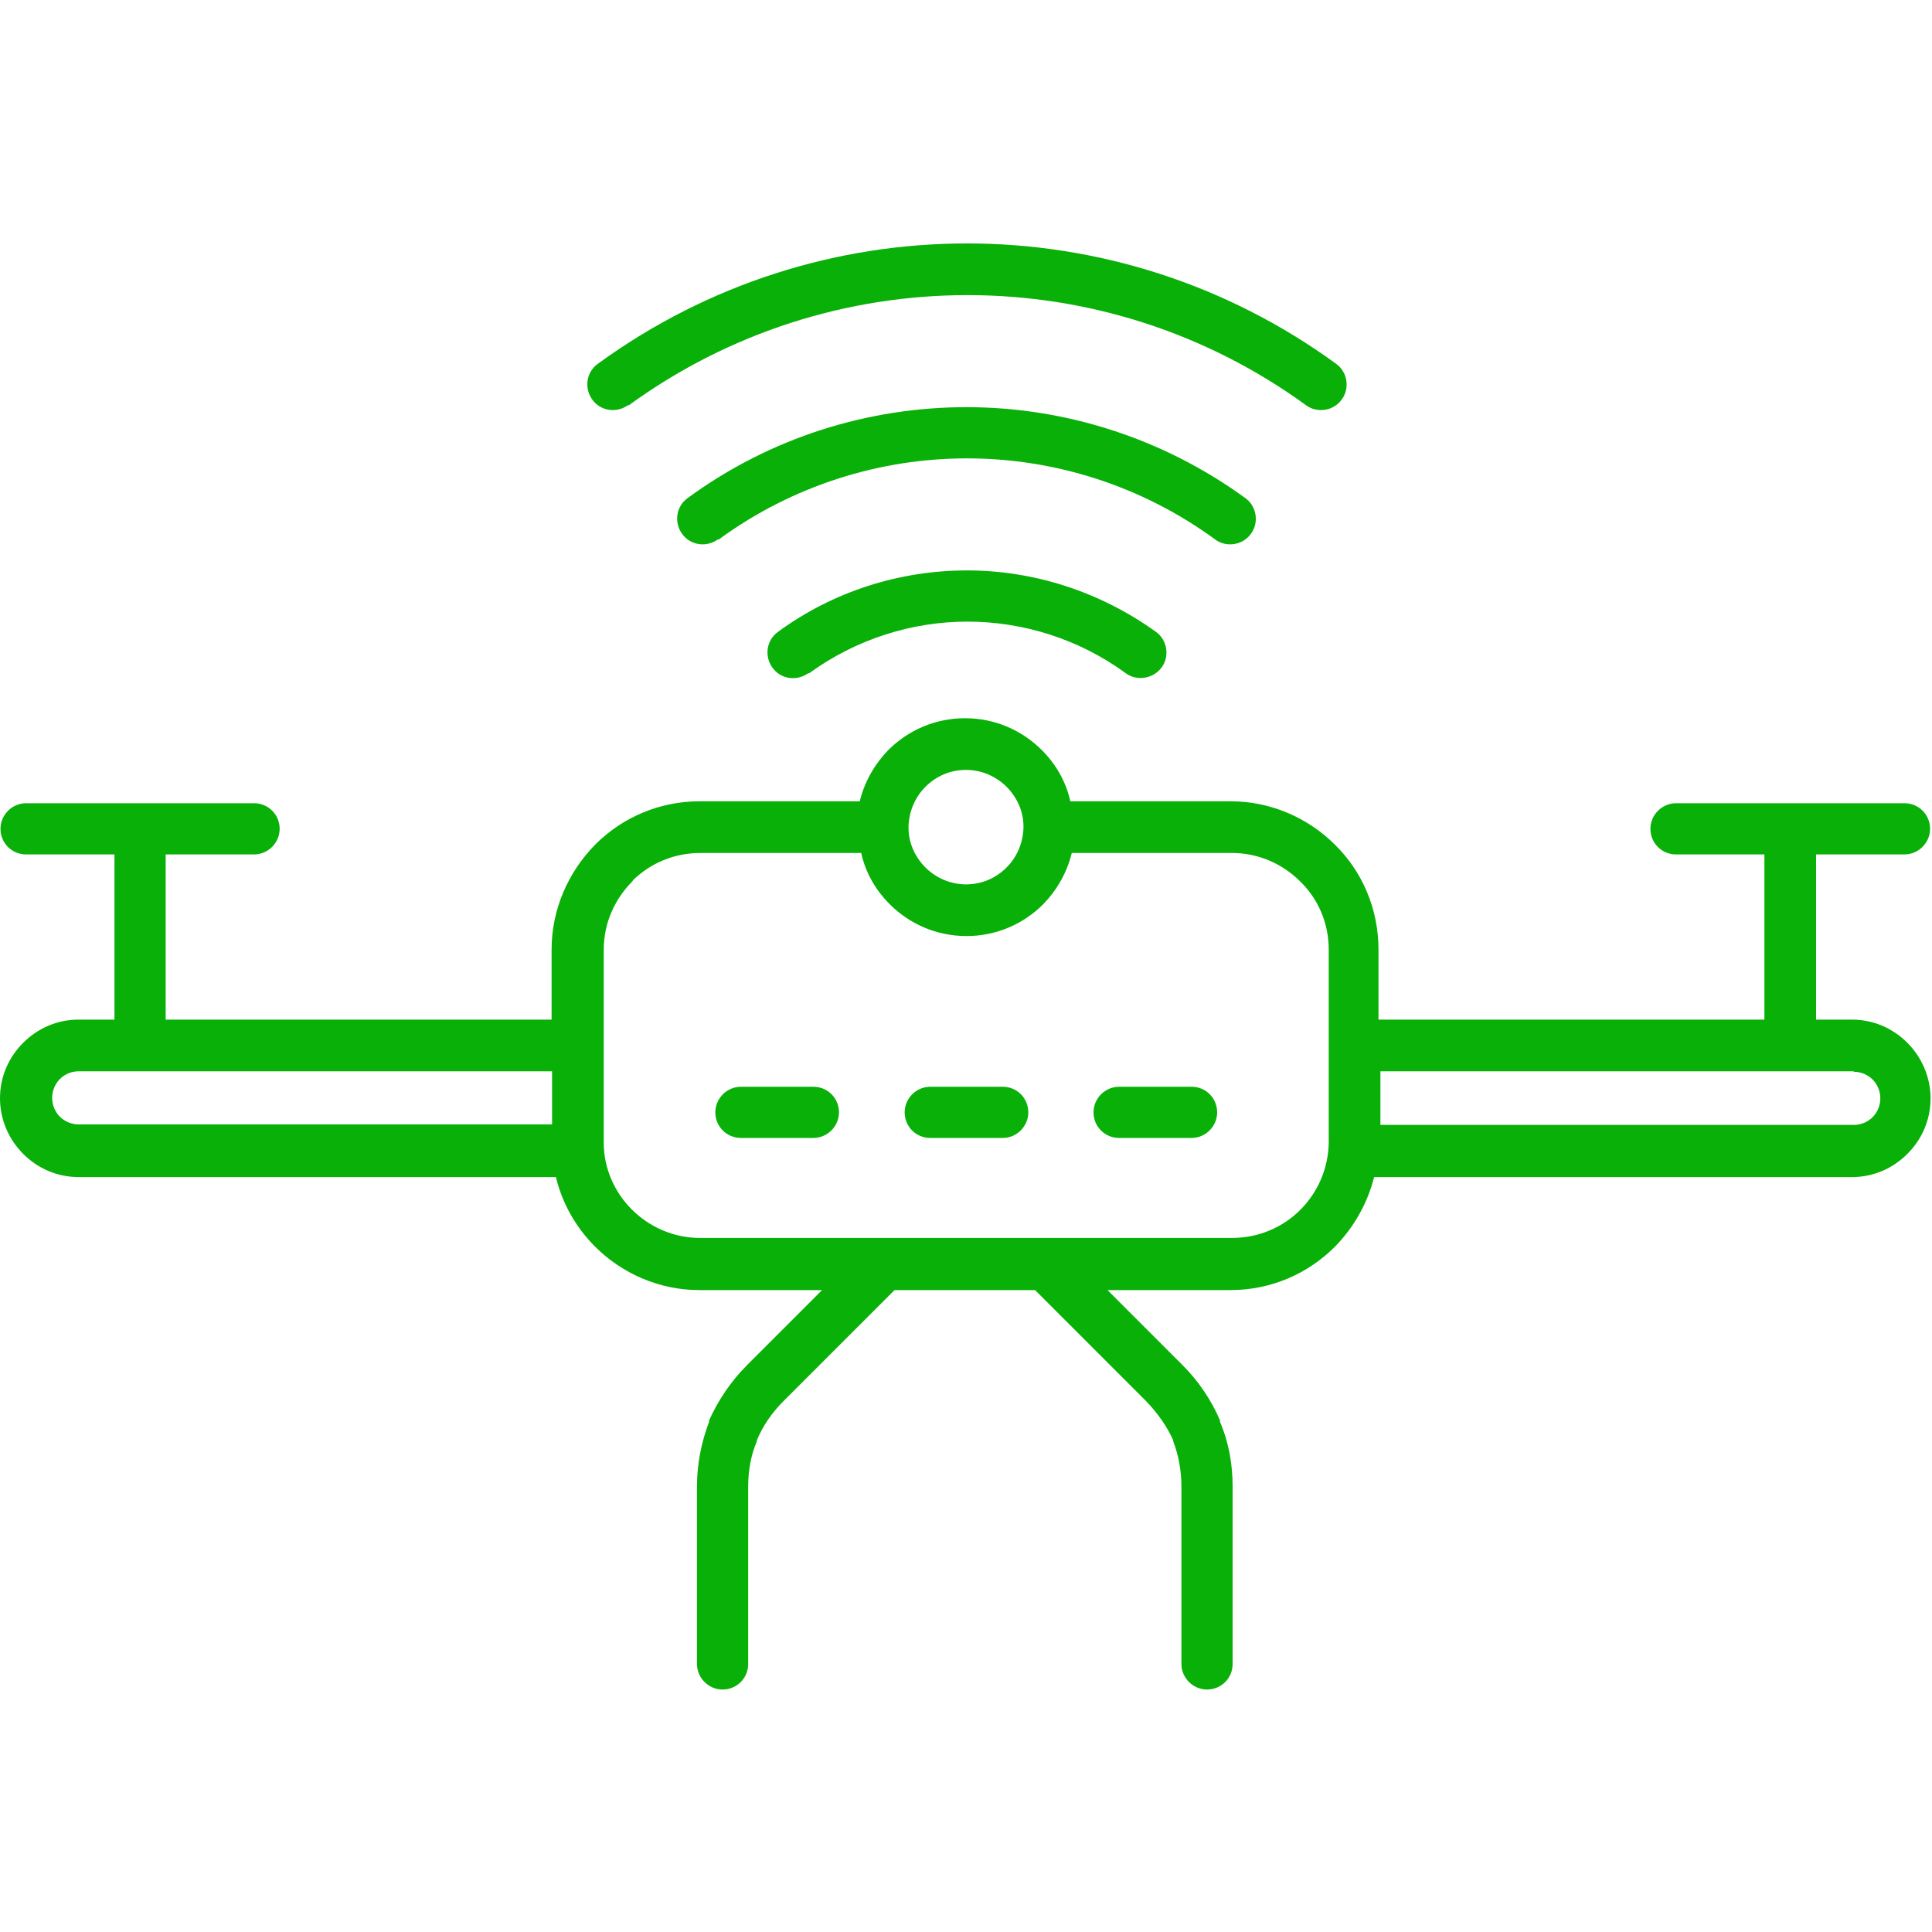 <svg xmlns="http://www.w3.org/2000/svg" width="40" height="40" viewBox="0 0 40 40" fill="none"><g clip-path="url(#clip0_2_469)"><path d="M21.19 17.14V17.11C21.19 16.79 21.05 16.5 20.84 16.29C20.63 16.08 20.33 15.94 20 15.94C19.67 15.94 19.38 16.07 19.16 16.29C18.95 16.5 18.82 16.79 18.81 17.11V17.14C18.81 17.46 18.95 17.75 19.16 17.96C19.37 18.17 19.67 18.31 20 18.31C20.33 18.31 20.62 18.18 20.84 17.96C21.05 17.75 21.18 17.46 21.19 17.14ZM23.17 23.56C22.87 23.56 22.64 23.32 22.64 23.03C22.64 22.74 22.88 22.5 23.17 22.5H24.67C24.97 22.5 25.2 22.74 25.2 23.03C25.2 23.32 24.96 23.56 24.67 23.56H23.17ZM19.26 23.56C18.96 23.56 18.73 23.32 18.73 23.03C18.73 22.74 18.97 22.5 19.26 22.5H20.76C21.06 22.5 21.29 22.74 21.29 23.03C21.29 23.32 21.05 23.56 20.76 23.56H19.26ZM15.34 23.56C15.04 23.56 14.81 23.32 14.81 23.03C14.81 22.74 15.05 22.5 15.34 22.5H16.84C17.14 22.5 17.37 22.74 17.37 23.03C17.37 23.32 17.13 23.56 16.84 23.56H15.34ZM13 8.39C12.76 8.56 12.43 8.51 12.26 8.27C12.09 8.03 12.14 7.7 12.38 7.53C14.66 5.87 17.34 5.04 20.02 5.04C22.7 5.04 25.38 5.87 27.66 7.53C27.9 7.7 27.95 8.04 27.78 8.27C27.61 8.51 27.27 8.56 27.04 8.39C24.95 6.87 22.49 6.11 20.03 6.11C17.57 6.11 15.11 6.87 13.02 8.39H13ZM14.86 11.17C14.62 11.34 14.29 11.29 14.12 11.05C13.95 10.81 14 10.48 14.24 10.31C15.96 9.05 17.99 8.43 20.01 8.43C22.03 8.43 24.06 9.06 25.78 10.31C26.02 10.48 26.07 10.82 25.9 11.05C25.73 11.29 25.39 11.34 25.16 11.17C23.63 10.05 21.82 9.49 20.02 9.49C18.22 9.49 16.41 10.05 14.88 11.17H14.86ZM16.73 13.94C16.49 14.11 16.16 14.06 15.99 13.82C15.82 13.58 15.87 13.25 16.11 13.08C17.27 12.23 18.65 11.81 20.02 11.81C21.39 11.81 22.76 12.24 23.93 13.08C24.17 13.25 24.22 13.59 24.05 13.82C23.88 14.05 23.54 14.11 23.31 13.94C22.34 13.23 21.18 12.87 20.03 12.87C18.88 12.87 17.73 13.23 16.75 13.94H16.73ZM11.43 22.18H1.63C1.48 22.18 1.34 22.24 1.24 22.34C1.14 22.44 1.08 22.58 1.08 22.73C1.08 22.88 1.14 23.02 1.24 23.12C1.34 23.22 1.48 23.28 1.63 23.28H11.43V22.17V22.18ZM1.63 21.11H2.37V17.69H0.54C0.24 17.69 0.01 17.45 0.01 17.16C0.01 16.87 0.25 16.63 0.54 16.63H2.9H2.93H5.26C5.56 16.63 5.79 16.87 5.79 17.16C5.79 17.45 5.55 17.69 5.26 17.69H3.43V21.11H11.42V19.66C11.42 18.82 11.77 18.05 12.32 17.49L12.35 17.46C12.9 16.92 13.66 16.59 14.48 16.59H17.8C17.9 16.18 18.11 15.82 18.39 15.53C18.8 15.12 19.36 14.87 19.98 14.87C20.6 14.87 21.16 15.12 21.57 15.53C21.86 15.82 22.07 16.18 22.16 16.59H25.48C26.32 16.59 27.09 16.94 27.64 17.49C28.2 18.04 28.54 18.81 28.54 19.66V21.11H36.53V17.69H34.7C34.4 17.69 34.17 17.45 34.17 17.16C34.17 16.87 34.41 16.63 34.7 16.63H37.06H37.1H39.43C39.73 16.63 39.96 16.87 39.96 17.16C39.96 17.45 39.72 17.69 39.43 17.69H37.6V21.11H38.34C38.79 21.11 39.19 21.29 39.49 21.59C39.78 21.88 39.97 22.29 39.97 22.74C39.97 23.19 39.79 23.59 39.49 23.89C39.19 24.19 38.79 24.37 38.34 24.37H28.45C28.31 24.92 28.03 25.41 27.64 25.81C27.08 26.37 26.32 26.71 25.47 26.71H22.93L24.48 28.26C24.82 28.6 25.08 28.99 25.26 29.41V29.44C25.44 29.86 25.52 30.31 25.52 30.78V34.45C25.52 34.75 25.28 34.98 24.99 34.98C24.7 34.98 24.46 34.74 24.46 34.45V30.78C24.46 30.44 24.4 30.13 24.29 29.84V29.82C24.16 29.53 23.97 29.26 23.73 29.01L21.43 26.71H18.52L16.22 29.01C15.97 29.26 15.79 29.53 15.67 29.82V29.84C15.55 30.12 15.49 30.44 15.49 30.78V34.45C15.49 34.75 15.25 34.98 14.96 34.98C14.67 34.98 14.43 34.74 14.43 34.45V30.78C14.43 30.31 14.52 29.86 14.68 29.44V29.41C14.87 28.99 15.13 28.6 15.47 28.26L17.02 26.71H14.48C13.64 26.71 12.87 26.36 12.32 25.81C11.93 25.42 11.64 24.92 11.51 24.37H1.63C1.18 24.37 0.78 24.19 0.48 23.89C0.19 23.6 0 23.19 0 22.74C0 22.29 0.18 21.89 0.48 21.59C0.78 21.29 1.18 21.11 1.63 21.11ZM38.38 22.18H28.58V23.29H38.38C38.53 23.29 38.67 23.23 38.77 23.13C38.87 23.03 38.93 22.89 38.93 22.74C38.93 22.59 38.87 22.45 38.77 22.35C38.67 22.25 38.53 22.19 38.38 22.19V22.18ZM17.82 17.66H14.5C13.96 17.66 13.47 17.87 13.11 18.22L13.09 18.25C12.73 18.61 12.5 19.11 12.5 19.66V23.66C12.5 24.2 12.73 24.69 13.08 25.04C13.44 25.4 13.94 25.63 14.49 25.63H25.51C26.06 25.63 26.56 25.41 26.92 25.05C27.28 24.69 27.5 24.2 27.51 23.66V19.66C27.51 19.11 27.29 18.61 26.92 18.25C26.56 17.89 26.06 17.66 25.51 17.66H22.19C22.09 18.07 21.88 18.43 21.6 18.72C21.19 19.13 20.63 19.38 20.01 19.38C19.39 19.38 18.83 19.13 18.42 18.72C18.13 18.43 17.92 18.07 17.83 17.66H17.82Z" fill="#08B008"></path></g><defs><clipPath id="clip0_2_469"><rect width="40" height="40" fill="white"></rect></clipPath></defs></svg>